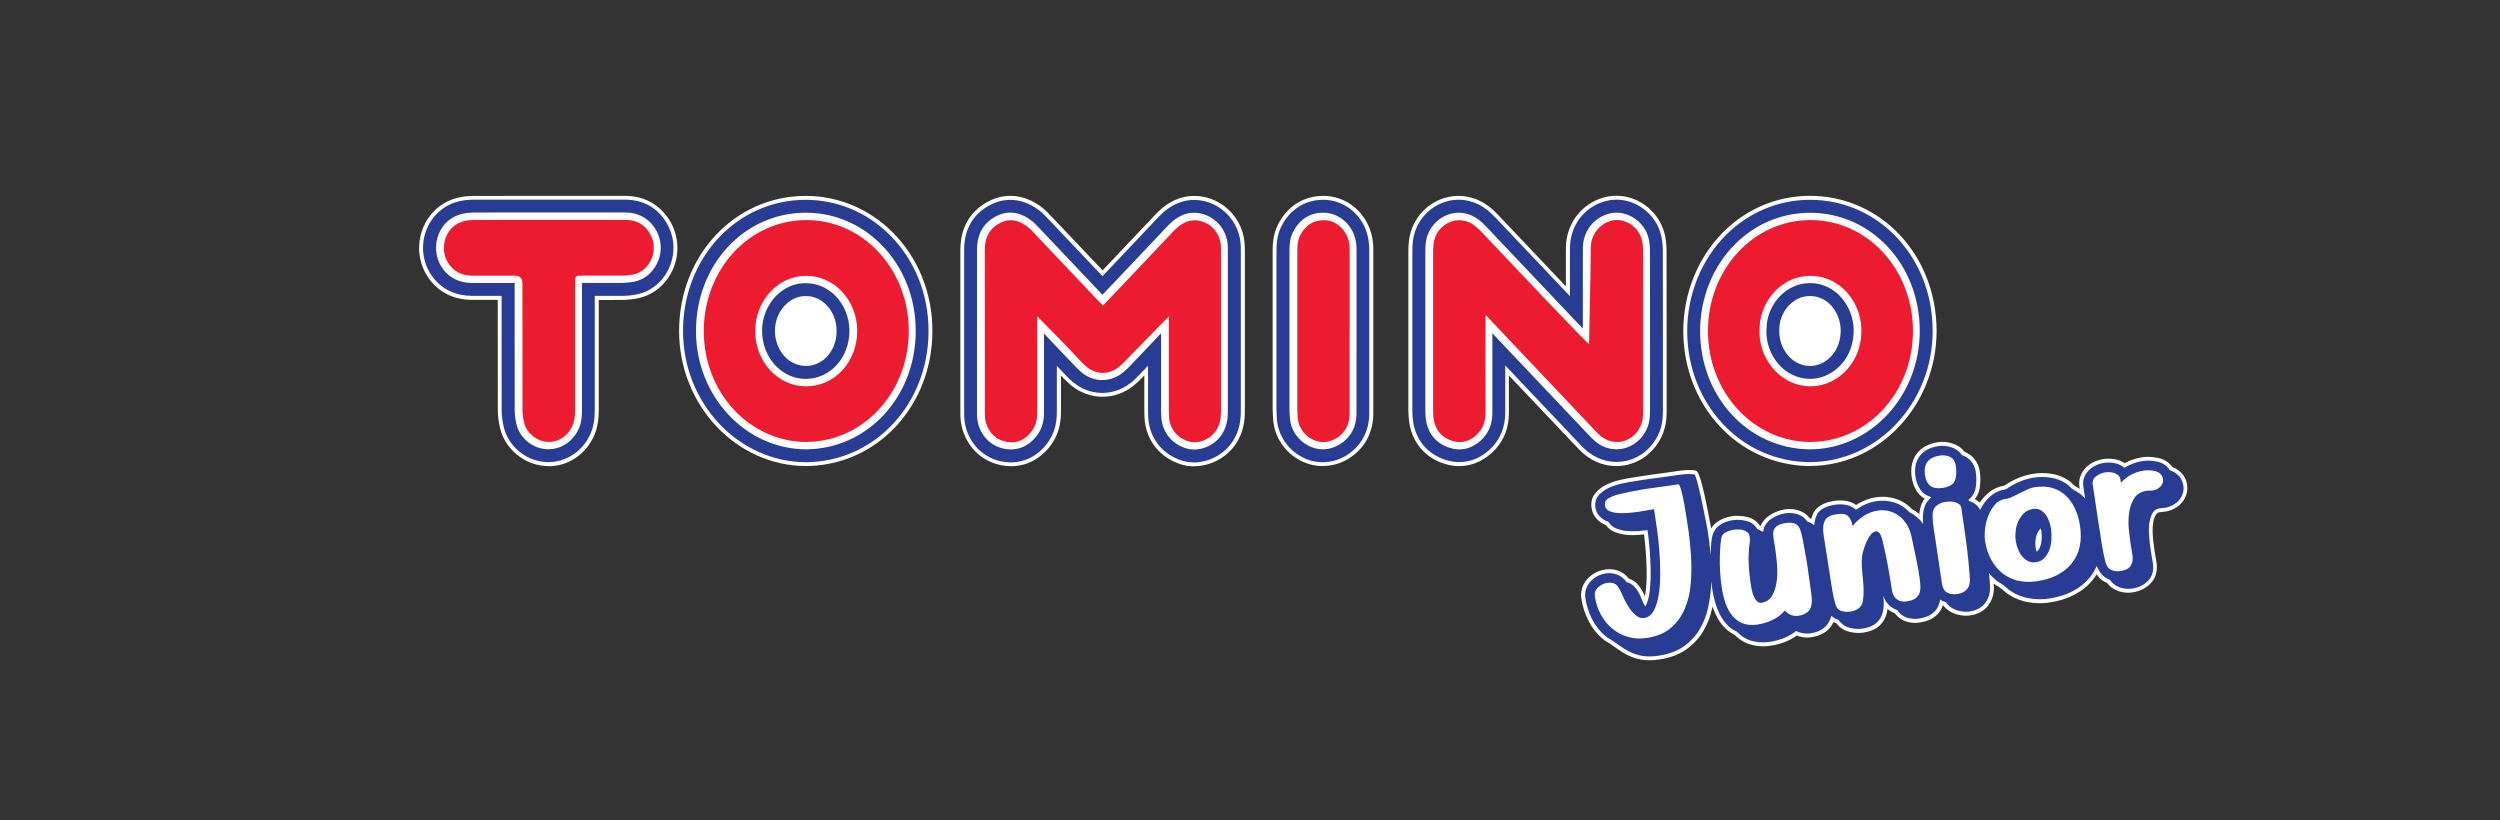 <?xml version="1.0" encoding="UTF-8"?>
<svg xmlns="http://www.w3.org/2000/svg" id="Skoda_Wordmark" data-name="Skoda Wordmark" version="1.1" viewBox="0 0 362.83 119.06">
  <rect x="0" y="0" width="362.83" height="119.06" fill="#333333" stroke="none"/>
  <defs>
    <style>
      .cls-1 {
        fill: #273c92;
      }

      .cls-1, .cls-2, .cls-3 {
        stroke-width: 0px;
      }

      .cls-2 {
        fill: #ec1b30;
      }

      .cls-3 {
        fill: #fff;
      }
    </style>
  </defs>
  <g>
    <g>
      <path class="cls-3" d="M79.57,67.64c-.21,0-.42,0-.63-.03-2.99-.26-5.66-2.54-6.35-5.42-.22-.93-.34-1.81-.34-2.64-.01-4.69-.01-9.37-.01-14.05v-1.98h-1.16c-.86,0-1.71,0-2.57,0-2.55-.02-4.58-.97-6.06-2.83-1.54-1.95-2.02-4.55-1.28-6.97.71-2.33,2.47-4.14,4.71-4.86.85-.27,1.79-.42,2.71-.42,1.88-.01,3.75-.01,5.62-.01h16.51c2.61,0,4.75,1.1,6.2,3.16,1.49,2.13,1.81,4.84.85,7.24-.93,2.33-2.88,4-5.21,4.46-.75.15-1.49.23-2.18.24-.89,0-1.78.01-2.68.01h-.8s0,15.94,0,15.94c0,1.19-.1,2.6-.81,4.04-1.26,2.56-3.76,4.15-6.52,4.15Z"></path>
      <path class="cls-3" d="M211.8,67.65c-.69,0-1.39-.11-2.08-.32-2.95-.9-4.86-3.19-5.23-6.29-.06-.5-.09-1.02-.09-1.58,0-7.63,0-15.26,0-22.89,0-1.01.04-2.2.55-3.49.84-2.14,2.66-3.79,4.87-4.4.6-.17,1.23-.25,1.85-.25,1.58,0,3.11.53,4.42,1.54.61.46,1.09.96,1.45,1.34,3.24,3.42,6.48,6.84,9.72,10.25v-4.73c0-.38,0-.77.01-1.16.15-3.58,2.67-6.53,6.15-7.16.38-.07.78-.1,1.17-.1,3.08,0,5.91,2.09,6.87,5.07.36,1.11.41,2.21.41,3.14.01,4.28.01,8.57.01,12.85v5.34c0,1.63,0,3.26,0,4.89,0,1.06-.1,2.33-.74,3.68-.99,2.08-2.79,3.57-4.95,4.07-.53.12-1.07.19-1.61.19-1.59,0-3.17-.55-4.46-1.56-.5-.39-.91-.81-1.26-1.18l-9.87-10.41c0,1.8,0,3.6,0,5.4,0,2.08-.64,3.85-1.92,5.27-1.45,1.61-3.33,2.49-5.3,2.49Z"></path>
      <g>
        <path class="cls-3" d="M116.93,55.55c-1.73,0-3.37-.69-4.64-1.95-1.43-1.43-2.25-3.47-2.25-5.59,0-2.1.83-4.12,2.28-5.55,1.26-1.24,2.87-1.93,4.54-1.93l.11.57v-.57c1.74,0,3.37.69,4.63,1.94,1.43,1.42,2.26,3.45,2.25,5.55,0,4.2-3.03,7.5-6.88,7.53h-.04ZM116.86,43.53c-.87,0-1.73.38-2.43,1.06-.88.87-1.39,2.11-1.39,3.41,0,1.33.5,2.6,1.37,3.46.4.4,1.27,1.08,2.52,1.08,2.2-.01,3.91-2,3.92-4.53,0-1.31-.5-2.55-1.36-3.42-.7-.69-1.57-1.07-2.46-1.07h-.12l-.04-.57v.57Z"></path>
        <path class="cls-3" d="M116.98,67.64c-10.17-.04-18.42-8.83-18.42-19.61,0-10.96,8.06-19.57,18.34-19.6,4.75,0,9.22,1.87,12.62,5.26,3.74,3.73,5.8,8.82,5.8,14.34,0,10.91-8.05,19.53-18.32,19.61h-.02Z"></path>
      </g>
      <g>
        <path class="cls-3" d="M262.44,55.55c-1.82-.08-3.5-.9-4.74-2.3-1.35-1.53-2.06-3.65-1.9-5.67.07-2.13,1.07-4.19,2.7-5.53,1.2-1,2.65-1.52,4.19-1.52.36,0,.72.03,1.07.09,3.44.55,5.99,3.97,5.81,7.78-.21,4.48-3.65,7.16-6.85,7.16,0,0-.19,0-.28,0ZM262.68,43.52c-1.04,0-1.8.45-2.26.83-.97.8-1.57,2.03-1.61,3.28v.15c-.1,1.25.33,2.53,1.15,3.46.49.56,1.34,1.23,2.62,1.29h.14c1.8,0,3.73-1.6,3.85-4.29.11-2.31-1.33-4.36-3.29-4.68-.21-.03-.42-.05-.61-.05Z"></path>
        <path class="cls-3" d="M262.65,67.64c-10.29-.08-18.34-8.69-18.35-19.6,0-5.44,2.11-10.67,5.79-14.35,3.4-3.4,7.87-5.27,12.59-5.27,10.31.02,18.37,8.62,18.38,19.59,0,10.79-8.25,19.59-18.4,19.62h-.02Z"></path>
      </g>
      <path class="cls-3" d="M191.98,67.64c-1.11,0-2.23-.27-3.23-.79-2.29-1.19-3.82-3.48-3.98-5.99v-.11c-.04-.43-.07-.93-.07-1.44,0-7.52,0-15.05,0-22.57,0-1.13,0-2.61.78-4.16,1.33-2.64,3.72-4.15,6.56-4.15h.17c2.95.06,5.54,1.96,6.61,4.85.44,1.18.49,2.25.49,3.05v23.66c0,2.82-1.29,5.16-3.61,6.58-1.13.7-2.42,1.06-3.72,1.06Z"></path>
      <path class="cls-3" d="M79.64,64.71c-.12,0-.25,0-.38-.02-1.74-.15-3.35-1.52-3.75-3.18-.17-.7-.26-1.36-.26-1.96-.01-4.59-.01-9.19-.01-13.78v-4.59c0-.22,0-.44-.01-.58-.13,0-.33,0-.51,0h-3.51c-.87,0-1.74,0-2.61,0-1.63-.01-2.87-.57-3.77-1.72-.94-1.19-1.23-2.79-.78-4.29.43-1.43,1.45-2.49,2.79-2.92.57-.18,1.2-.28,1.83-.28,1.87-.01,3.74-.01,5.62-.01h16.5c1.63,0,2.9.65,3.79,1.91.94,1.33,1.13,2.96.52,4.46-.56,1.38-1.73,2.41-3.06,2.67-.57.11-1.12.17-1.64.18-.89,0-1.78.01-2.67.01h-3.24c-.15,0-.35,0-.48,0-.01.14-.01.38-.01.57v18.3c0,.89-.07,1.84-.51,2.74-.76,1.55-2.25,2.51-3.88,2.51Z"></path>
      <path class="cls-3" d="M211.87,64.73c-.4,0-.81-.06-1.22-.19-1.84-.56-2.94-1.89-3.17-3.83-.04-.37-.07-.77-.07-1.23,0-7.63,0-15.26,0-22.89,0-.78.03-1.61.35-2.42.64-1.64,2.29-2.79,4-2.79.92,0,1.82.32,2.62.93.35.27.69.58,1.12,1.03l3.25,3.43c3.81,4.02,9.22,9.75,11.32,11.85.02-.75.04-1.75.06-2.86.07-3.09.16-6.94.16-8.63v-.3c0-.35,0-.7.01-1.05.09-2.2,1.62-4,3.73-4.39.21-.04.42-.06.64-.06,1.8,0,3.51,1.28,4.08,3.04.23.72.27,1.51.27,2.24.01,4.22.01,8.45.01,12.67v5.68c0,1.57,0,3.13,0,4.7,0,.78-.06,1.61-.45,2.43-.76,1.59-2.26,2.59-3.91,2.59-.95,0-1.86-.32-2.64-.94-.33-.26-.62-.56-.94-.89-2.38-2.51-6.06-6.41-9.28-9.81-2.27-2.41-4.46-4.72-5.65-5.98-.02,2.01-.01,6.3,0,12.82,0,1.32-.39,2.43-1.17,3.29-.9,1-1.97,1.52-3.12,1.52Z"></path>
      <path class="cls-3" d="M117.04,64.72c-8.68-.03-15.48-7.35-15.47-16.67,0-9.32,6.77-16.64,15.41-16.66,8.7,0,15.48,7.32,15.48,16.67,0,9.28-6.77,16.6-15.4,16.67h0ZM116.93,40.61c-3.66,0-6.75,3.39-6.76,7.41,0,2,.71,3.89,2,5.3,1.28,1.41,3,2.18,4.83,2.18,3.86-.02,6.85-3.3,6.85-7.46,0-2-.71-3.87-2.02-5.28-1.28-1.39-2.97-2.15-4.74-2.15h-.16Z"></path>
      <path class="cls-3" d="M262.72,64.72c-8.64-.07-15.41-7.39-15.41-16.66,0-4.47,1.59-8.65,4.47-11.78,2.9-3.15,6.8-4.89,10.97-4.89,8.67.02,15.44,7.33,15.44,16.66,0,9.32-6.79,16.65-15.47,16.68h0ZM262.75,40.6c-4.07,0-6.7,3.62-6.8,6.97-.16,2.06.53,4.11,1.88,5.65,1.23,1.39,2.89,2.2,4.69,2.28.09,0,.18,0,.27,0,3.18,0,6.59-2.65,6.79-7.1.18-3.78-2.35-7.17-5.76-7.71-.36-.06-.72-.09-1.08-.09Z"></path>
      <path class="cls-3" d="M192.06,64.72c-2.18,0-4.15-1.85-4.29-4.04v-.11c-.03-.42-.06-.83-.06-1.25,0-7.52,0-15.05,0-22.57,0-.97,0-1.91.47-2.83.83-1.66,2.2-2.53,3.94-2.53h.11c1.7.03,3.28,1.21,3.91,2.93.27.74.31,1.47.31,2.02v23.66c0,1.79-.77,3.2-2.21,4.08-.68.42-1.42.63-2.17.63Z"></path>
      <path class="cls-3" d="M173.3,67.68c-.62,0-1.23-.09-1.81-.26-3.14-.94-5.2-3.53-5.38-6.77-.03-.54-.03-1.06-.03-1.56v-4.61l-.25.26c-.34.36-.81.83-1.35,1.26-1.31,1.04-2.86,1.58-4.48,1.58-1.71,0-3.37-.63-4.69-1.78-.49-.43-.92-.86-1.33-1.29,0,1.78,0,3.56,0,5.34,0,1.86-.5,3.47-1.5,4.8-1.45,1.94-3.49,3.01-5.74,3.01-.44,0-.89-.04-1.34-.13-2.72-.5-4.78-2.35-5.67-5.06-.31-.94-.35-1.85-.35-2.62,0-3.9,0-7.8,0-11.7,0-3.98,0-7.94,0-11.89,0-3.57,1.74-5.51,3.2-6.51,1.3-.89,2.67-1.33,4.07-1.33s2.9.49,4.26,1.45c.69.48,1.21,1.03,1.62,1.47,1.99,2.09,7.49,7.9,7.49,7.9l7.71-8.15c.94-.99,1.88-1.67,2.97-2.13.82-.35,1.7-.53,2.62-.53,1.02,0,2.06.23,3.01.67,1.9.88,3.35,2.53,3.98,4.53.15.49.25.97.3,1.44.05.51.06.97.06,1.37v6.92c0,5.43,0,10.85,0,16.28,0,1.24-.14,3.1-1.38,4.88-1.35,1.94-3.64,3.14-5.98,3.14Z"></path>
      <path class="cls-3" d="M173.38,64.76c-.34,0-.68-.05-.99-.14-1.92-.57-3.18-2.15-3.29-4.11-.03-.48-.03-.96-.03-1.44v-11.77s-5.52,5.65-5.52,5.65h0c-.24.24-.53.52-.84.77-.8.63-1.72.96-2.67.96-1,0-1.96-.37-2.76-1.07-.55-.48-1.05-1.01-1.53-1.53l-1.75-1.85-2.91-2.96v1.67c0,3.64,0,7.29,0,10.93,0,1.22-.29,2.21-.91,3.03-.9,1.2-2.07,1.83-3.38,1.83-.26,0-.54-.03-.81-.08-1.67-.31-2.85-1.38-3.41-3.08-.18-.55-.21-1.15-.21-1.71,0-3.93,0-7.87,0-11.8s0-7.86,0-11.8c0-1.83.64-3.2,1.92-4.07.81-.56,1.61-.82,2.42-.82.86,0,1.7.3,2.57.91.45.32.83.71,1.19,1.1,1.99,2.09,9.34,9.85,9.34,9.85.09.09.18.18.28.28l2.39-2.52c2.48-2.62,4.97-5.24,7.45-7.87.65-.69,1.28-1.15,1.99-1.45.46-.19.95-.29,1.46-.29,1.88,0,3.6,1.29,4.18,3.14.09.3.16.59.18.86.04.35.04.71.04,1.07v6.87c0,5.44,0,10.89,0,16.33,0,.92-.09,2.1-.85,3.19-.8,1.15-2.19,1.89-3.55,1.89h0Z"></path>
    </g>
    <g>
      <path class="cls-3" d="M295.11,82.18c-.4,0-.76-.09-1.09-.26-.4-.22-.75-.52-1.04-.89-.27-.35-.49-.75-.66-1.19-.16-.42-.28-.85-.34-1.26-.07-.47-.08-.99-.02-1.54.06-.56.2-1.11.43-1.61.23-.51.55-.97.94-1.36.43-.42.97-.67,1.62-.77.14-.02.28-.03.42-.03.38,0,.73.09,1.04.26.38.21.7.5.96.85.24.34.44.72.57,1.14.13.4.22.79.28,1.16.07.46.09.97.07,1.54-.03.58-.13,1.14-.3,1.66-.18.54-.46,1.02-.83,1.43-.41.45-.95.73-1.6.83-.15.02-.3.03-.44.03h0Z"></path>
      <path class="cls-3" d="M239.35,95.82c-.19,0-.38,0-.56-.02-.61-.05-1.19-.17-1.73-.37-.53-.19-1.06-.45-1.58-.77-.49-.3-1.02-.67-1.58-1.08-.18-.13-.36-.25-.54-.34-.24-.13-.49-.29-.72-.5-.86-.71-1.57-1.6-2.1-2.64-.52-1.02-.86-2.1-1.03-3.21-.08-.53-.04-1.05.11-1.55.16-.5.41-.93.75-1.31.33-.36.71-.66,1.14-.89.43-.24.92-.4,1.43-.48.21-.03.42-.05.63-.05.47,0,.92.08,1.35.25.58.22,1.07.59,1.48,1.11.46.16.84.39,1.12.67.29.29.55.63.76.99.17.29.32.6.44.92.06-.27.11-.56.14-.88.11-.95.15-1.97.12-3.03-.02-1.08-.08-2.14-.17-3.14-.07-.74-.13-1.4-.2-1.94-.3.03-.62.05-.96.08-.24.02-.47.03-.71.03-.34,0-.67-.02-1-.06-.57-.07-1.11-.21-1.62-.41-.51-.21-.94-.54-1.26-1-.49-.19-.92-.47-1.28-.85-.43-.44-.7-.99-.79-1.63-.12-.81.05-1.51.5-2.08.41-.51.94-.94,1.6-1.27.62-.31,1.33-.56,2.1-.73.75-.16,1.46-.3,2.11-.39l1.65-.25c.55-.08,1.1-.16,1.63-.23.52-.07,1.06-.14,1.6-.22l.94-.14c.43-.07.89-.12,1.37-.17.21-.02.42-.03.62-.03.29,0,.58.02.86.06.45.07.83.12,2.38,8.42.22-.37.5-.68.85-.92.61-.44,1.33-.72,2.15-.85.27-.04.54-.06.82-.06.46,0,.93.06,1.41.17.78.19,1.41.62,1.85,1.28l.08.04c.07-.18.16-.36.27-.52.25-.37.56-.69.92-.95.35-.25.73-.46,1.13-.62.4-.16.81-.27,1.2-.33.23-.03.46-.05.68-.05.45,0,.91.07,1.35.21.65.2,1.19.58,1.61,1.13.07.03.14.05.21.08.07-.28.16-.54.27-.78.46-.98,1.51-1.59,3.1-1.83.26-.04.52-.06.79-.06.33,0,.66.03.99.09.49.09.94.28,1.35.56.37-.24.76-.45,1.17-.62.55-.23,1.11-.4,1.68-.48.33-.05.67-.08,1-.08.63,0,1.25.09,1.85.28.89.28,1.69.77,2.38,1.48.39.21.75.45,1.09.74,0-.05.01-.11.02-.17.06-.48.18-.95.37-1.4.1-.24.23-.46.39-.66-.46-.26-.84-.61-1.12-1.05-.39-.6-.65-1.28-.75-2-.21-1.37.03-2.53.71-3.45.67-.91,1.71-1.48,3.08-1.69.22-.03.44-.05.67-.05.49,0,1,.08,1.5.25.7.23,1.27.62,1.69,1.18.59.23,1.08.59,1.45,1.06.41.51.67,1.11.77,1.78.12.77.12,1.57,0,2.37-.09.62-.33,1.18-.72,1.66.26.14.5.32.72.52.34-.52.74-.98,1.21-1.38.66-.57,1.46-.94,2.38-1.1.6-.41,1.25-.77,1.92-1.06.72-.31,1.48-.53,2.25-.65.43-.06.86-.1,1.3-.1s.87.03,1.3.09c.9.13,1.74.45,2.49.96.22.14.44.32.63.53.12.13.25.25.41.34.19.12.38.23.57.34l.05.03-.04-.25c-.09-.57-.04-1.1.14-1.58.17-.47.43-.88.77-1.23.33-.35.73-.63,1.19-.85.44-.21.91-.35,1.39-.42.24-.04.49-.05.73-.05.33,0,.66.03,1,.1.49.09.94.28,1.34.55.32-.17.66-.33,1-.46.48-.18.98-.31,1.49-.39.3-.04.6-.07.91-.07.48,0,.99.06,1.49.17.85.18,1.53.62,2.04,1.31.52.21.97.51,1.34.9.43.45.7,1.01.79,1.65.08.51.04,1-.11,1.46-.15.45-.37.85-.68,1.19-.29.33-.65.61-1.06.83-.41.22-.85.37-1.32.44-.14.02-.29.04-.45.05-.12,0-.25.02-.38.04-.23.04-.4.14-.52.35-.18.29-.31.65-.39,1.08-.08.46-.11.97-.09,1.52.02.58.07,1.16.15,1.71.07.57.15,1.08.23,1.55.08.48.15.85.18,1.1.18,1.2-.09,2.2-.81,2.97-.68.73-1.57,1.19-2.65,1.35-.22.03-.45.05-.67.05-.48,0-.96-.08-1.43-.24-.65-.22-1.19-.62-1.6-1.17-.63-.25-1.14-.66-1.52-1.23,0,0,0-.01-.01-.02-.16.26-.33.5-.51.74-.7.89-1.6,1.62-2.67,2.19-1.06.56-2.28.95-3.64,1.15-.47.07-.95.11-1.43.11-.54,0-1.08-.05-1.63-.14-1.04-.17-2.02-.56-2.91-1.14-.22-.14-.43-.3-.62-.48-.15-.14-.3-.26-.45-.38-.18-.14-.36-.25-.54-.35-.18-.1-.36-.22-.53-.36,0,.1.01.2.02.29.05,1.12-.22,2.09-.81,2.87-.6.8-1.49,1.29-2.64,1.46-.2.03-.41.04-.61.04-.5,0-1.02-.09-1.54-.26-.71-.24-1.28-.64-1.71-1.19-.04-.01-.08-.03-.11-.04-.03.1-.07.21-.11.3-.24.56-.63,1.04-1.16,1.42-.52.38-1.23.63-2.08.76-.23.04-.46.05-.68.05-.47,0-.93-.08-1.37-.23-.62-.22-1.15-.61-1.56-1.16-.39-.15-.75-.37-1.06-.64-.06.56-.21,1.07-.45,1.52-.26.5-.65.92-1.14,1.25-.49.33-1.13.55-1.91.67-.24.04-.48.05-.73.05-.47,0-.95-.07-1.43-.2-.72-.2-1.3-.6-1.73-1.18-.16-.06-.31-.12-.45-.2-.05.12-.11.23-.18.34-.58,1.02-1.6,1.65-3.03,1.86-.21.03-.41.05-.62.05-.51,0-1.01-.1-1.5-.29-.52.38-1.08.68-1.68.92-.69.27-1.4.45-2.11.56-.37.06-.73.08-1.09.08-.59,0-1.17-.08-1.73-.23-.89-.24-1.69-.72-2.38-1.42-.6-.3-1.13-.69-1.57-1.16-.45-.49-.83-1.04-1.12-1.65-.21-.42-.39-.85-.54-1.3,0,.04-.02.08-.03.12-.26,1.27-.71,2.43-1.32,3.45-.62,1.03-1.45,1.92-2.47,2.65-1.03.73-2.34,1.22-3.9,1.45-.51.08-1,.12-1.45.12Z"></path>
    </g>
  </g>
  <g>
    <g>
      <path class="cls-1" d="M96.46,31.89c-1.34-1.91-3.32-2.91-5.73-2.91h-13.83c-2.77,0-5.54,0-8.31,0-.87,0-1.74.14-2.54.4-2.06.66-3.68,2.34-4.34,4.49-.68,2.24-.24,4.65,1.18,6.45,1.36,1.72,3.25,2.6,5.62,2.62,1.39,0,2.78,0,4.16,0h.13v2.55c0,4.68,0,9.37.01,14.05,0,.78.11,1.63.32,2.51.64,2.65,3.1,4.75,5.85,4.99.19.02.39.03.58.03,2.52,0,4.84-1.46,6.01-3.83.66-1.34.75-2.67.75-3.79,0-3.9,0-7.79,0-11.69v-4.82h0c1.35,0,2.69,0,4.04,0,.66,0,1.36-.08,2.08-.22,2.14-.43,3.93-1.97,4.79-4.12.89-2.23.6-4.73-.78-6.7ZM95.51,37.89c-.63,1.56-1.91,2.68-3.42,2.98-.6.12-1.19.18-1.73.19-1.34.01-2.68.01-4.02,0h-1.87v6.69c0,3.9,0,7.79,0,11.69,0,.95-.07,1.97-.56,2.97-.85,1.73-2.52,2.79-4.34,2.79-.14,0-.27,0-.41-.02-1.97-.17-3.74-1.67-4.19-3.57-.18-.74-.27-1.44-.27-2.08-.01-4.68-.01-9.36-.01-14.04v-4.33s0-.06,0-.09h-2c-1.38,0-2.77,0-4.15,0-1.77-.01-3.17-.65-4.16-1.91-1.04-1.32-1.37-3.09-.86-4.75.48-1.59,1.62-2.77,3.12-3.25.62-.2,1.3-.3,1.98-.31,2.76-.02,5.53-.02,8.29-.01h13.83c1.78,0,3.23.74,4.2,2.12,1.03,1.48,1.25,3.27.58,4.93Z"></path>
      <path class="cls-1" d="M241.34,49.47c0-4.28,0-8.56-.01-12.85,0-.89-.05-1.93-.39-2.96-1.01-3.14-4.27-5.15-7.4-4.59-3.21.58-5.55,3.3-5.68,6.62-.02.38-.02.76-.01,1.13v3.33c0,.94,0,1.89,0,2.83-3.56-3.76-7.13-7.53-10.7-11.29-.35-.36-.82-.84-1.39-1.28-1.7-1.3-3.8-1.74-5.78-1.19-2.04.57-3.71,2.08-4.49,4.06-.47,1.2-.51,2.33-.51,3.28,0,7.63,0,15.26,0,22.89,0,.54.03,1.04.08,1.51.34,2.86,2.1,4.98,4.83,5.81.64.2,1.28.29,1.91.29,1.81,0,3.52-.79,4.88-2.3,1.18-1.31,1.78-2.96,1.78-4.89,0-2.28,0-4.55,0-6.83l10.85,11.44c.35.37.73.76,1.19,1.12,1.61,1.26,3.65,1.73,5.59,1.27,1.99-.47,3.66-1.84,4.57-3.77.59-1.24.68-2.43.68-3.44,0-1.63,0-3.26,0-4.89v-1.75s0-3.59,0-3.59ZM239.47,54.81c0,1.63,0,3.25,0,4.88,0,.8-.07,1.73-.5,2.64-.67,1.41-1.87,2.41-3.31,2.75-1.39.33-2.85,0-4.01-.92-.37-.29-.68-.61-.99-.94l-14.07-14.85v2.13c0,3.13,0,6.26,0,9.4,0,1.45-.43,2.67-1.29,3.63-1,1.11-2.21,1.69-3.49,1.69-.45,0-.9-.07-1.36-.21-2.02-.62-3.26-2.12-3.52-4.25-.05-.4-.07-.82-.07-1.29,0-7.63,0-15.26,0-22.89,0-.82.03-1.7.38-2.6.56-1.43,1.78-2.53,3.25-2.94,1.43-.39,2.9-.09,4.14.87.47.36.87.77,1.17,1.09,3.74,3.95,7.48,7.89,11.22,11.84l2.7,2.85c0-2.51,0-5.01,0-7.52v-3.33c0-.35,0-.7.01-1.05.1-2.44,1.8-4.43,4.15-4.86,2.2-.4,4.57,1.09,5.29,3.32.25.79.29,1.62.29,2.4.01,4.28.01,8.56.01,12.84v3.59s0,1.75,0,1.75Z"></path>
      <g>
        <path class="cls-1" d="M116.96,41.1h-.03s-.05,0-.08,0c-1.51,0-2.98.62-4.14,1.77-1.34,1.32-2.11,3.2-2.11,5.14,0,1.98.76,3.87,2.09,5.19,1.16,1.15,2.66,1.79,4.24,1.79h.03c3.54-.02,6.31-3.08,6.32-6.96,0-1.96-.76-3.83-2.09-5.15-1.17-1.16-2.67-1.79-4.23-1.78ZM116.95,53.11c-1.37,0-2.37-.67-2.94-1.24-.98-.97-1.54-2.38-1.54-3.86,0-1.45.57-2.84,1.56-3.81.81-.79,1.81-1.23,2.83-1.23.02,0,.03,0,.05,0h.04s.04,0,.04,0h.04c1.04,0,2.05.44,2.86,1.24.98.97,1.53,2.36,1.53,3.82,0,2.84-1.96,5.08-4.46,5.09Z"></path>
        <path class="cls-1" d="M129.12,34.09c-3.31-3.3-7.65-5.1-12.22-5.09-9.96.03-17.77,8.39-17.77,19.03,0,10.47,8,19.01,17.84,19.05h.03c9.96-.08,17.76-8.44,17.76-19.04,0-5.37-2-10.32-5.63-13.94ZM116.99,65.21h-.01c-8.81-.03-15.98-7.74-15.97-17.18,0-9.6,6.99-17.14,15.91-17.16h.04c4.06,0,7.91,1.61,10.86,4.55,3.28,3.27,5.08,7.75,5.08,12.62,0,9.56-6.98,17.1-15.9,17.17Z"></path>
      </g>
      <g>
        <path class="cls-1" d="M263.68,41.17c-.33-.05-.66-.08-.98-.08-1.39,0-2.72.48-3.83,1.39-1.5,1.24-2.43,3.14-2.49,5.09v.05c-.15,1.87.51,3.84,1.76,5.25,1.13,1.29,2.68,2.04,4.34,2.11,2.98.15,6.34-2.35,6.54-6.61.17-3.53-2.18-6.69-5.33-7.2ZM267.14,48.28c-.15,3.11-2.5,4.93-4.58,4.83-1.48-.07-2.46-.84-3.02-1.48-.92-1.04-1.4-2.49-1.3-3.87v-.14c.05-1.42.73-2.8,1.82-3.7.56-.46,1.44-.96,2.62-.96.22,0,.46.02.7.06,2.23.36,3.88,2.67,3.76,5.26Z"></path>
        <path class="cls-1" d="M262.72,29h-.03c-4.56,0-8.89,1.81-12.19,5.1-3.58,3.57-5.63,8.66-5.63,13.94,0,10.6,7.81,18.96,17.76,19.03h.03c9.84-.03,17.84-8.58,17.83-19.05,0-10.65-7.82-19.01-17.78-19.02ZM262.66,65.21h-.01c-8.92-.07-15.9-7.61-15.91-17.16,0-4.8,1.85-9.4,5.08-12.62,2.94-2.94,6.8-4.55,10.86-4.55h.03c8.92.02,15.91,7.55,15.91,17.16,0,9.45-7.16,17.15-15.97,17.18Z"></path>
      </g>
      <path class="cls-1" d="M198.28,33.48c-.99-2.67-3.38-4.42-6.09-4.48-2.67-.06-4.95,1.34-6.21,3.83-.72,1.42-.72,2.82-.72,3.85v.06c0,7.52,0,15.05,0,22.57,0,.51.03,1,.06,1.44v.08c.16,2.31,1.57,4.43,3.68,5.52.94.49,1.96.73,2.97.73,1.18,0,2.37-.33,3.42-.98,2.15-1.32,3.33-3.49,3.33-6.1,0-2.87,0-5.74,0-8.6v-15.06c0-.75-.05-1.75-.46-2.85ZM196.87,51.39c0,2.87,0,5.73,0,8.6,0,1.97-.85,3.53-2.44,4.51-.77.47-1.6.71-2.44.71-.72,0-1.44-.17-2.12-.53-1.52-.78-2.56-2.35-2.67-3.98v-.08c-.03-.42-.06-.86-.06-1.31,0-7.52,0-15.05,0-22.57v-.06c0-.93,0-1.98.52-3,.95-1.88,2.51-2.85,4.5-2.81,1.91.04,3.67,1.35,4.38,3.26.3.81.34,1.6.34,2.2v12.82s0,2.24,0,2.24Z"></path>
      <path class="cls-2" d="M79.67,31.92c-3.66,0-7.32-.01-10.98.01-.56,0-1.13.09-1.66.26-2.53.81-3.44,4.17-1.75,6.32.88,1.11,2.03,1.5,3.33,1.5,2.04.01,4.08,0,6.12,0q1.09,0,1.09,1.16c0,6.12,0,12.25.01,18.37,0,.61.1,1.24.24,1.83.34,1.42,1.73,2.62,3.25,2.75,1.56.14,2.98-.72,3.69-2.18.39-.79.45-1.64.45-2.49,0-6.1,0-12.2,0-18.3,0-1.13.01-1.15,1.05-1.15,1.97,0,3.93.01,5.9,0,.51,0,1.03-.07,1.53-.17,2.4-.48,3.95-3.73,2.18-6.25-.82-1.17-1.97-1.66-3.33-1.66-3.71,0-7.42,0-11.13,0Z"></path>
      <path class="cls-2" d="M215.59,59.92c0,1.12-.3,2.11-1.02,2.91-1.03,1.14-2.3,1.61-3.75,1.17-1.57-.48-2.56-1.58-2.77-3.35-.05-.38-.06-.78-.06-1.16,0-7.63,0-15.26,0-22.89,0-.75.03-1.49.31-2.21.81-2.06,3.47-3.36,5.74-1.62.37.29.72.63,1.05.97,4.99,5.26,15.53,16.46,15.53,16.17,0-1.24.24-9.97.24-12.76,0-.44,0-.88.01-1.32.08-1.94,1.43-3.52,3.27-3.85,1.65-.3,3.51.83,4.08,2.6.21.65.24,1.38.24,2.07.02,5.48.01,10.95.01,16.43,0,2.21,0,4.41,0,6.62,0,.75-.06,1.49-.4,2.19-1.08,2.28-3.75,2.97-5.69,1.45-.31-.25-.6-.54-.87-.83-4.97-5.24-15.61-16.52-15.88-16.78-.07.03-.04,9.89-.03,14.2Z"></path>
      <path class="cls-2" d="M117.05,64.15c-8.27-.03-14.91-7.15-14.91-16.11,0-8.9,6.54-16.07,14.84-16.1,8.29-.02,14.91,7.13,14.91,16.1,0,8.96-6.62,16.04-14.84,16.1ZM117.02,40.04c-4.02-.06-7.41,3.55-7.42,7.98,0,4.44,3.28,8.07,7.43,8.05,4.17-.02,7.37-3.61,7.38-8.03,0-4.47-3.38-8.04-7.4-8Z"></path>
      <path class="cls-2" d="M262.73,64.15c-8.22-.06-14.84-7.15-14.85-16.1,0-8.94,6.58-16.12,14.9-16.11,8.28.02,14.84,7.16,14.85,16.09,0,8.98-6.65,16.09-14.9,16.11ZM255.38,47.55c-.32,4.13,2.65,8.3,7.11,8.51,3.66.17,7.43-2.87,7.65-7.63.2-4.19-2.64-7.73-6.23-8.3-4.74-.76-8.41,3.19-8.54,7.42Z"></path>
      <path class="cls-2" d="M195.87,48.1c0,3.97,0,7.94,0,11.91,0,1.58-.64,2.81-1.93,3.6-2.56,1.57-5.44-.48-5.6-2.96-.03-.44-.06-.88-.06-1.32,0-7.52,0-15.05,0-22.57,0-.88,0-1.76.4-2.58.76-1.5,1.95-2.25,3.53-2.22,1.54.03,2.85,1.1,3.4,2.56.22.6.27,1.2.27,1.83,0,3.92,0,7.83,0,11.75h0Z"></path>
      <path class="cls-1" d="M180.08,43.38v-6.92c0-.4,0-.84-.05-1.31-.04-.43-.14-.88-.28-1.33-.58-1.85-1.92-3.37-3.68-4.19-1.67-.77-3.55-.82-5.16-.13-1.02.43-1.9,1.07-2.78,2-2.48,2.62-4.96,5.24-7.45,7.87-.23.24-.45.48-.68.71l-1.94-2.05c-1.98-2.09-3.96-4.19-5.95-6.28-.4-.42-.9-.95-1.54-1.4-2.49-1.75-5.22-1.79-7.69-.11-1.35.92-2.96,2.71-2.95,6.04,0,3.96,0,7.91,0,11.87,0,3.91,0,7.82,0,11.72,0,.72.04,1.58.32,2.45.82,2.5,2.73,4.21,5.23,4.67,2.52.47,4.9-.5,6.52-2.67.92-1.23,1.39-2.73,1.38-4.46,0-2.26,0-4.51,0-6.77.05.06.11.11.16.17.14.15.28.29.41.44.52.56,1.06,1.13,1.7,1.69,2.43,2.11,5.9,2.19,8.45.18.51-.4.94-.84,1.29-1.21.41-.43.82-.86,1.23-1.29v5.98c0,.5,0,1.02.03,1.57.17,2.99,2.08,5.39,4.98,6.25.54.16,1.09.24,1.65.24,2.1,0,4.25-1.08,5.52-2.9,1.15-1.65,1.28-3.38,1.28-4.55,0-5.43,0-10.86,0-16.28ZM177.28,63.14c-.92,1.32-2.46,2.1-3.95,2.1-.39,0-.77-.05-1.14-.16-2.13-.63-3.52-2.38-3.65-4.57-.03-.5-.03-.99-.03-1.46v-10.68c-.57.6-1.14,1.21-1.72,1.81-.91.96-1.82,1.92-2.74,2.88-.33.34-.69.71-1.1,1.03-1.86,1.47-4.29,1.42-6.06-.12-.56-.49-1.07-1.03-1.56-1.55-.14-.15-.28-.3-.43-.45-.84-.89-1.68-1.77-2.53-2.66l-.85-.9v.6c0,3.62,0,7.24,0,10.85,0,1.33-.33,2.42-1.01,3.33-1.2,1.6-2.86,2.29-4.69,1.95-1.84-.34-3.19-1.56-3.8-3.42-.2-.62-.23-1.26-.23-1.87,0-3.91,0-7.81,0-11.72,0-3.96,0-7.92,0-11.87,0-2.01.72-3.52,2.14-4.49,1.83-1.25,3.7-1.22,5.56.09.49.35.9.78,1.26,1.16,1.95,2.06,3.9,4.11,5.85,6.17l3.4,3.59.2-.21c.63-.66,1.23-1.3,1.84-1.93,2.48-2.62,4.97-5.24,7.45-7.87.7-.74,1.38-1.24,2.15-1.56,1.13-.48,2.45-.44,3.64.11,1.28.59,2.26,1.7,2.68,3.05.1.33.17.66.2.96.04.38.04.76.04,1.12v6.92c0,5.43,0,10.86,0,16.29,0,.99-.1,2.28-.94,3.48Z"></path>
      <path class="cls-2" d="M177.21,36.47c0-.34,0-.68-.04-1.01-.03-.25-.09-.51-.16-.75-.68-2.17-3.06-3.27-4.88-2.49-.71.3-1.27.76-1.8,1.31-2.48,2.62-4.96,5.25-7.45,7.87-.9.95-1.81,1.9-2.79,2.93-.29-.28-.51-.47-.71-.69-3.11-3.28-6.22-6.57-9.34-9.85-.35-.37-.7-.74-1.11-1.02-1.5-1.06-2.89-1.07-4.34-.08-1.21.83-1.67,2.1-1.67,3.6.01,7.87,0,15.73.01,23.6,0,.51.02,1.06.18,1.54.49,1.49,1.51,2.43,2.98,2.7,1.48.28,2.71-.3,3.64-1.54.58-.78.8-1.69.8-2.69-.01-4.31,0-8.62,0-12.93,0-.29,0-.57,0-1.07l3.88,3.95h0c.44.47.89.94,1.33,1.4.63.66,1.23,1.35,1.91,1.94,1.39,1.21,3.26,1.23,4.7.09.28-.22.55-.48.8-.74v.02s6.48-6.65,6.48-6.65c0,.33,0,.87,0,1.17,0,3.92,0,7.84,0,11.76,0,.54,0,1.09.02,1.63.1,1.74,1.19,3.1,2.88,3.6,1.35.4,3.04-.26,3.92-1.53.6-.86.75-1.82.75-2.87-.01-7.74,0-15.47,0-23.21Z"></path>
    </g>
    <g>
      <path class="cls-1" d="M297.4,75.7c-.12-.37-.28-.69-.49-.98-.21-.29-.47-.52-.77-.69-.31-.17-.67-.22-1.1-.16-.53.08-.96.29-1.31.62-.35.33-.62.73-.82,1.18-.2.45-.33.93-.38,1.44-.05.51-.05.97.02,1.4.06.37.16.76.31,1.14.15.39.34.74.58,1.04.24.31.52.55.86.73.33.18.73.24,1.18.17.53-.08.95-.3,1.26-.65.32-.35.56-.77.72-1.24.16-.47.25-.97.27-1.5.02-.53,0-1-.06-1.43-.05-.35-.14-.71-.26-1.07ZM296.27,78.65c-.04.3-.12.58-.24.84-.11.26-.26.46-.45.59-.04-.12-.07-.23-.09-.33-.01-.1-.03-.2-.05-.3-.07-.47-.06-.97.05-1.48.1-.51.33-.94.69-1.27l.08.29c.03.2.05.45.06.76,0,.31-.01.61-.06.91Z"></path>
      <path class="cls-1" d="M316.85,70.4c-.08-.52-.29-.97-.64-1.34-.35-.37-.78-.64-1.29-.82-.43-.65-1.03-1.06-1.79-1.23-.77-.17-1.5-.2-2.2-.09-.48.07-.93.19-1.37.36-.43.17-.85.37-1.25.61-.41-.35-.88-.57-1.4-.67-.53-.1-1.04-.11-1.54-.04-.43.06-.83.19-1.23.38-.39.19-.73.43-1.02.73-.29.3-.5.64-.65,1.04-.15.39-.18.83-.11,1.3l.25,1.69c-.16-.16-.33-.32-.5-.47-.21-.17-.41-.32-.6-.43-.2-.11-.39-.23-.59-.35-.2-.12-.37-.27-.53-.44-.15-.17-.33-.31-.53-.44-.68-.46-1.44-.75-2.26-.87-.82-.12-1.64-.12-2.43,0-.73.11-1.43.31-2.11.61-.68.29-1.33.65-1.93,1.08-.88.13-1.62.46-2.23.99-.61.53-1.1,1.16-1.46,1.89-.02.04-.04.09-.06.13-.1-.24-.25-.45-.43-.63-.33-.32-.72-.55-1.18-.69l-.1-.14c.62-.5.98-1.12,1.08-1.87.11-.74.1-1.48,0-2.2-.09-.57-.3-1.08-.65-1.51-.35-.43-.8-.75-1.37-.94-.36-.53-.86-.91-1.51-1.12-.65-.21-1.28-.27-1.91-.17-1.23.18-2.13.67-2.71,1.46-.58.79-.78,1.8-.6,3.02.1.65.32,1.24.67,1.78.35.54.86.91,1.53,1.11l.05.11c-.37.29-.63.63-.81,1.02-.17.4-.28.81-.33,1.24-.05.43-.06.87-.01,1.31,0,.09.02.17.03.25-.54-.73-1.21-1.31-2.02-1.73-.64-.67-1.37-1.14-2.2-1.39-.83-.26-1.7-.32-2.6-.19-.53.08-1.04.23-1.54.44-.5.22-.98.49-1.41.81-.41-.37-.89-.61-1.43-.71-.54-.1-1.07-.11-1.6-.03-1.4.21-2.29.71-2.67,1.51-.2.42-.32.91-.36,1.48-.27-.24-.6-.43-.99-.54-.36-.53-.84-.89-1.43-1.07-.59-.18-1.18-.22-1.78-.13-.35.05-.71.15-1.07.29-.36.14-.7.33-1.01.55-.31.23-.57.5-.78.81-.21.31-.32.66-.34,1.05l-.87-.44c-.37-.61-.9-1-1.59-1.16-.69-.16-1.36-.2-2.01-.1-.73.11-1.36.36-1.9.75-.54.39-.9.97-1.06,1.73-.09.45-.14,1.01-.17,1.67-.01.31-.02.64-.03.96,0-.03,0-.06,0-.09-.13-1.27-.27-2.46-.44-3.56,0,0-1.5-8.05-1.93-8.11-.43-.06-.88-.07-1.35-.03-.47.04-.91.1-1.34.16l-.94.14c-.55.08-1.09.16-1.62.22-.53.07-1.07.14-1.62.22l-1.65.25c-.65.1-1.34.23-2.07.39-.73.16-1.39.39-1.97.68-.58.29-1.05.66-1.41,1.11-.35.45-.48,1-.39,1.65.08.53.29.97.64,1.32.35.36.76.61,1.25.77.27.45.64.76,1.1.95.46.19.95.31,1.48.37.52.06,1.05.07,1.6.03.54-.04,1.04-.09,1.5-.13.1.65.19,1.49.28,2.51.09,1.02.15,2.08.17,3.18.02,1.1-.02,2.13-.13,3.11-.11.98-.33,1.74-.65,2.3-.21-.35-.38-.71-.51-1.07-.13-.36-.29-.71-.48-1.04-.19-.33-.41-.62-.67-.88-.26-.26-.61-.45-1.07-.59-.36-.51-.8-.86-1.33-1.07-.53-.2-1.09-.26-1.69-.17-.45.07-.86.21-1.24.42-.38.21-.71.47-.99.78-.29.31-.49.68-.62,1.09-.13.42-.16.85-.09,1.3.16,1.05.48,2.06.97,3.04.49.97,1.15,1.8,1.96,2.47.2.17.41.32.62.42.21.11.41.24.61.39.55.4,1.06.75,1.54,1.05.48.3.97.54,1.47.72.5.18,1.03.29,1.58.34.56.04,1.18.01,1.88-.09,1.48-.22,2.69-.67,3.65-1.35.96-.68,1.73-1.51,2.31-2.48.58-.97,1-2.06,1.25-3.28.25-1.21.4-2.44.44-3.7.04.45.09.85.14,1.2.09.6.22,1.2.39,1.8.17.6.39,1.18.66,1.74.28.56.62,1.06,1.03,1.51.41.45.91.81,1.49,1.08.64.67,1.37,1.12,2.2,1.34.83.22,1.69.26,2.59.13.67-.1,1.34-.28,1.99-.53.65-.25,1.25-.6,1.8-1.04.69.33,1.4.44,2.12.33,1.25-.19,2.12-.72,2.62-1.58.17-.3.3-.62.39-.96.29.28.65.49,1.08.62.36.56.87.93,1.53,1.11.65.18,1.29.23,1.92.13.7-.11,1.26-.3,1.68-.58.42-.28.74-.63.96-1.04.22-.42.35-.9.4-1.44.05-.54.04-1.12-.03-1.72.15.49.4.92.75,1.29.35.37.77.63,1.25.79.36.53.83.9,1.39,1.09.57.2,1.16.25,1.79.15.77-.12,1.39-.34,1.84-.66.45-.32.77-.72.97-1.18.12-.28.2-.59.25-.92.24.17.52.3.86.41.36.53.87.91,1.53,1.13.66.22,1.29.29,1.89.2,1-.15,1.76-.56,2.27-1.24.51-.68.74-1.51.7-2.5-.03-.62-.1-1.23-.17-1.84.28.35.59.67.94.96.2.17.41.32.6.43.2.11.39.24.6.39.17.13.34.27.5.42.16.15.34.29.54.42.82.54,1.72.89,2.69,1.05.97.16,1.93.17,2.88.03,1.3-.2,2.45-.56,3.46-1.09,1.01-.53,1.84-1.22,2.49-2.04.39-.49.7-1.03.95-1.61.14.33.3.65.5.94.35.52.82.88,1.41,1.07.36.53.84.9,1.43,1.11.59.2,1.2.26,1.83.17.95-.14,1.72-.53,2.32-1.17.59-.64.81-1.47.66-2.5-.04-.25-.1-.61-.18-1.08-.08-.47-.16-1-.24-1.58-.07-.58-.12-1.16-.15-1.76-.03-.6,0-1.14.1-1.64.09-.5.24-.92.46-1.28.22-.35.52-.56.92-.62.15-.02.29-.04.43-.05.14,0,.27-.02.4-.04.4-.06.78-.19,1.13-.38.35-.19.66-.43.91-.71.25-.28.44-.61.56-.99.12-.38.15-.78.09-1.2ZM245.39,84.62c-.1,1.35-.39,2.57-.85,3.67-.46,1.1-1.13,2.04-2.01,2.81-.88.77-2.06,1.27-3.53,1.49-.98.15-1.89.09-2.75-.16-.86-.25-1.61-.66-2.27-1.21-.66-.55-1.21-1.22-1.64-2.02-.44-.79-.73-1.66-.87-2.61-.08-.53.07-.97.45-1.33.38-.36.82-.58,1.32-.66.55-.08.97-.01,1.26.21.29.23.53.58.73,1.06.12.29.29.66.51,1.11.22.45.48.89.77,1.32.29.43.62.78.98,1.06.36.28.74.39,1.14.33.6-.09,1.06-.45,1.39-1.07.33-.62.56-1.39.71-2.29.15-.9.22-1.91.22-3.01,0-1.1-.04-2.16-.11-3.19-.08-1.02-.17-1.96-.29-2.81-.12-.85-.2-1.49-.27-1.92l-.23-1.5-.22.03c-.2.03-.47.08-.8.14-.34.06-.72.13-1.14.19-.5.08-1.03.14-1.6.18-.57.05-1.09.05-1.57,0-.48-.04-.88-.14-1.21-.3-.33-.15-.52-.41-.57-.76-.07-.47.09-.83.49-1.05.4-.23.78-.39,1.15-.5,1.53-.38,3.09-.69,4.69-.93.6-.09,1.2-.17,1.8-.25.6-.08,1.19-.16,1.77-.25l.75-.11c.32-.05.83,2.75.83,2.75.18,1.02.37,2.18.56,3.48.2,1.3.34,2.63.43,4,.09,1.37.08,2.72-.02,4.07ZM279.38,69.01c-.25-1.67.46-2.64,2.14-2.89.57-.09,1.08-.02,1.53.21.44.23.71.64.8,1.24.13.88.09,1.6-.13,2.17-.22.57-.83.93-1.83,1.08-1.45.22-2.28-.39-2.5-1.81ZM262.84,88.04c-.1.34-.3.62-.58.85-.28.23-.7.39-1.25.48-.35.05-.7.02-1.05-.11-.35-.13-.65-.35-.91-.67-.5.59-1.1,1.05-1.79,1.38-.69.33-1.41.56-2.16.67-.88.13-1.62.06-2.24-.2-.62-.27-1.12-.66-1.52-1.17-.4-.52-.71-1.12-.94-1.81-.23-.69-.4-1.4-.51-2.13-.08-.52-.15-1.1-.2-1.71-.05-.62-.09-1.25-.09-1.88,0-.64,0-1.27.04-1.9.03-.63.09-1.2.17-1.69.06-.42.28-.72.65-.9.37-.18.75-.3,1.15-.36.2-.03.43-.05.68-.05.26,0,.5.03.72.1.23.07.43.17.6.31.17.14.28.34.32.58.05.35.05.7,0,1.04-.05.34-.09.69-.11,1.05-.06.83-.06,1.63,0,2.42.05.78.14,1.58.26,2.38.03.18.07.43.13.77.06.34.16.65.28.96.12.3.28.56.46.77.19.22.42.3.69.26.75-.11,1.29-.49,1.63-1.15.34-.65.54-1.4.62-2.24.08-.84.07-1.69-.02-2.55-.09-.86-.17-1.55-.25-2.07-.08-.5-.15-.95-.22-1.35-.07-.4-.08-.74-.02-1.03.06-.29.23-.54.52-.75.29-.21.74-.36,1.37-.45.42-.06.81-.04,1.16.07.35.11.62.39.81.82.12.31.27.87.43,1.68.16.81.31,1.67.47,2.6.15.92.29,1.82.4,2.68.12.86.21,1.51.27,1.93.07.45.11.88.14,1.28.02.41-.02.78-.12,1.11ZM278.59,86.06c-.11.31-.3.57-.59.78-.29.21-.71.36-1.26.44-.58.09-1.06-.01-1.44-.3-.39-.29-.63-.72-.71-1.29-.18-1.17-.37-2.33-.58-3.48-.21-1.14-.45-2.3-.73-3.46-.02-.12-.06-.29-.11-.48-.06-.2-.12-.38-.2-.56-.08-.18-.18-.33-.3-.45-.12-.12-.27-.17-.44-.14-.25.04-.48.19-.7.45-.22.26-.41.57-.57.91-.17.35-.3.7-.42,1.06-.11.36-.19.65-.24.86-.09.58-.12,1.15-.09,1.72.03.57.08,1.14.14,1.72.06.58.1,1.15.12,1.73.02.57-.02,1.13-.11,1.69-.08.47-.3.82-.65,1.06-.35.23-.74.38-1.16.44-.43.06-.85.04-1.28-.08-.43-.11-.71-.42-.86-.91-.19-.61-.35-1.26-.46-1.94-.12-.69-.22-1.34-.31-1.97-.16-1.07-.33-2.14-.5-3.19-.17-1.05-.33-2.1-.49-3.15-.12-.8-.06-1.45.19-1.95.24-.5.8-.81,1.68-.94.77-.12,1.32-.04,1.65.23.32.27.56.77.72,1.48.45-.58.98-1.07,1.6-1.47.62-.4,1.29-.65,2.01-.76.68-.1,1.29-.07,1.84.11.55.17,1.04.44,1.46.8.42.36.78.8,1.06,1.32.28.52.48,1.09.6,1.71.19.94.39,1.89.6,2.84.21.95.38,1.91.52,2.86.07.45.11.87.13,1.26.02.39-.02.75-.13,1.05ZM285.49,85.48c-.3.39-.76.63-1.39.73-.6.09-1.1.02-1.51-.21-.41-.23-.66-.67-.75-1.32l-.92-6.15c-.09-.6-.18-1.21-.28-1.84-.09-.62-.15-1.24-.16-1.85-.02-.61.16-1.08.52-1.4.36-.32.83-.53,1.4-.61.17-.03.38-.04.63-.04.24,0,.48.04.71.1.23.07.43.17.6.29s.28.3.31.53c.26,1.7.5,3.41.73,5.13.23,1.72.4,3.44.51,5.16.04.61-.09,1.11-.39,1.5ZM300.67,81.78c-1.15,1.39-2.83,2.25-5.06,2.58-1,.15-1.93.12-2.8-.1-.86-.22-1.62-.59-2.26-1.12-.64-.53-1.18-1.19-1.6-1.98-.43-.79-.71-1.69-.86-2.69-.07-.47-.07-1.04,0-1.69.07-.65.22-1.28.46-1.89.24-.61.56-1.15.95-1.62.39-.47.87-.74,1.45-.83.4-.06.77-.17,1.12-.34.35-.17.7-.34,1.05-.52.36-.18.71-.36,1.07-.53.36-.17.75-.29,1.17-.35.95-.14,1.8-.1,2.55.13.75.23,1.4.61,1.93,1.13.54.52.98,1.15,1.32,1.89.34.74.58,1.55.71,2.42.34,2.28-.06,4.11-1.21,5.49ZM313.54,70.63c-.31.3-.68.49-1.11.55-.13.02-.26.03-.42.02-.15,0-.29,0-.42.02-.85.13-1.47.5-1.85,1.1-.38.61-.63,1.32-.74,2.12-.11.81-.12,1.64-.03,2.48.09.84.18,1.56.27,2.16.07.45.14.89.22,1.31.08.42.08.8.02,1.13-.07.33-.23.62-.48.86-.26.24-.69.41-1.29.5-.53.08-.98.01-1.37-.2-.39-.21-.65-.59-.78-1.13-.2-.79-.36-1.6-.5-2.44-.07-.43-.13-.85-.2-1.28-.02-.2-.04-.41-.08-.62-.04-.25-.08-.5-.14-.75l-.91-6.07c-.08-.55.08-.98.5-1.28.41-.3.86-.49,1.33-.56.2-.03.42-.04.67-.02.24.01.48.06.69.15.22.08.4.2.55.34.15.14.24.34.28.59l.07.45c.9-.98,2-1.57,3.3-1.76.23-.03.49-.05.8-.04.31,0,.6.04.88.12.28.07.52.2.73.39.21.19.33.43.38.73.07.45-.05.83-.37,1.13Z"></path>
    </g>
  </g>
</svg>
